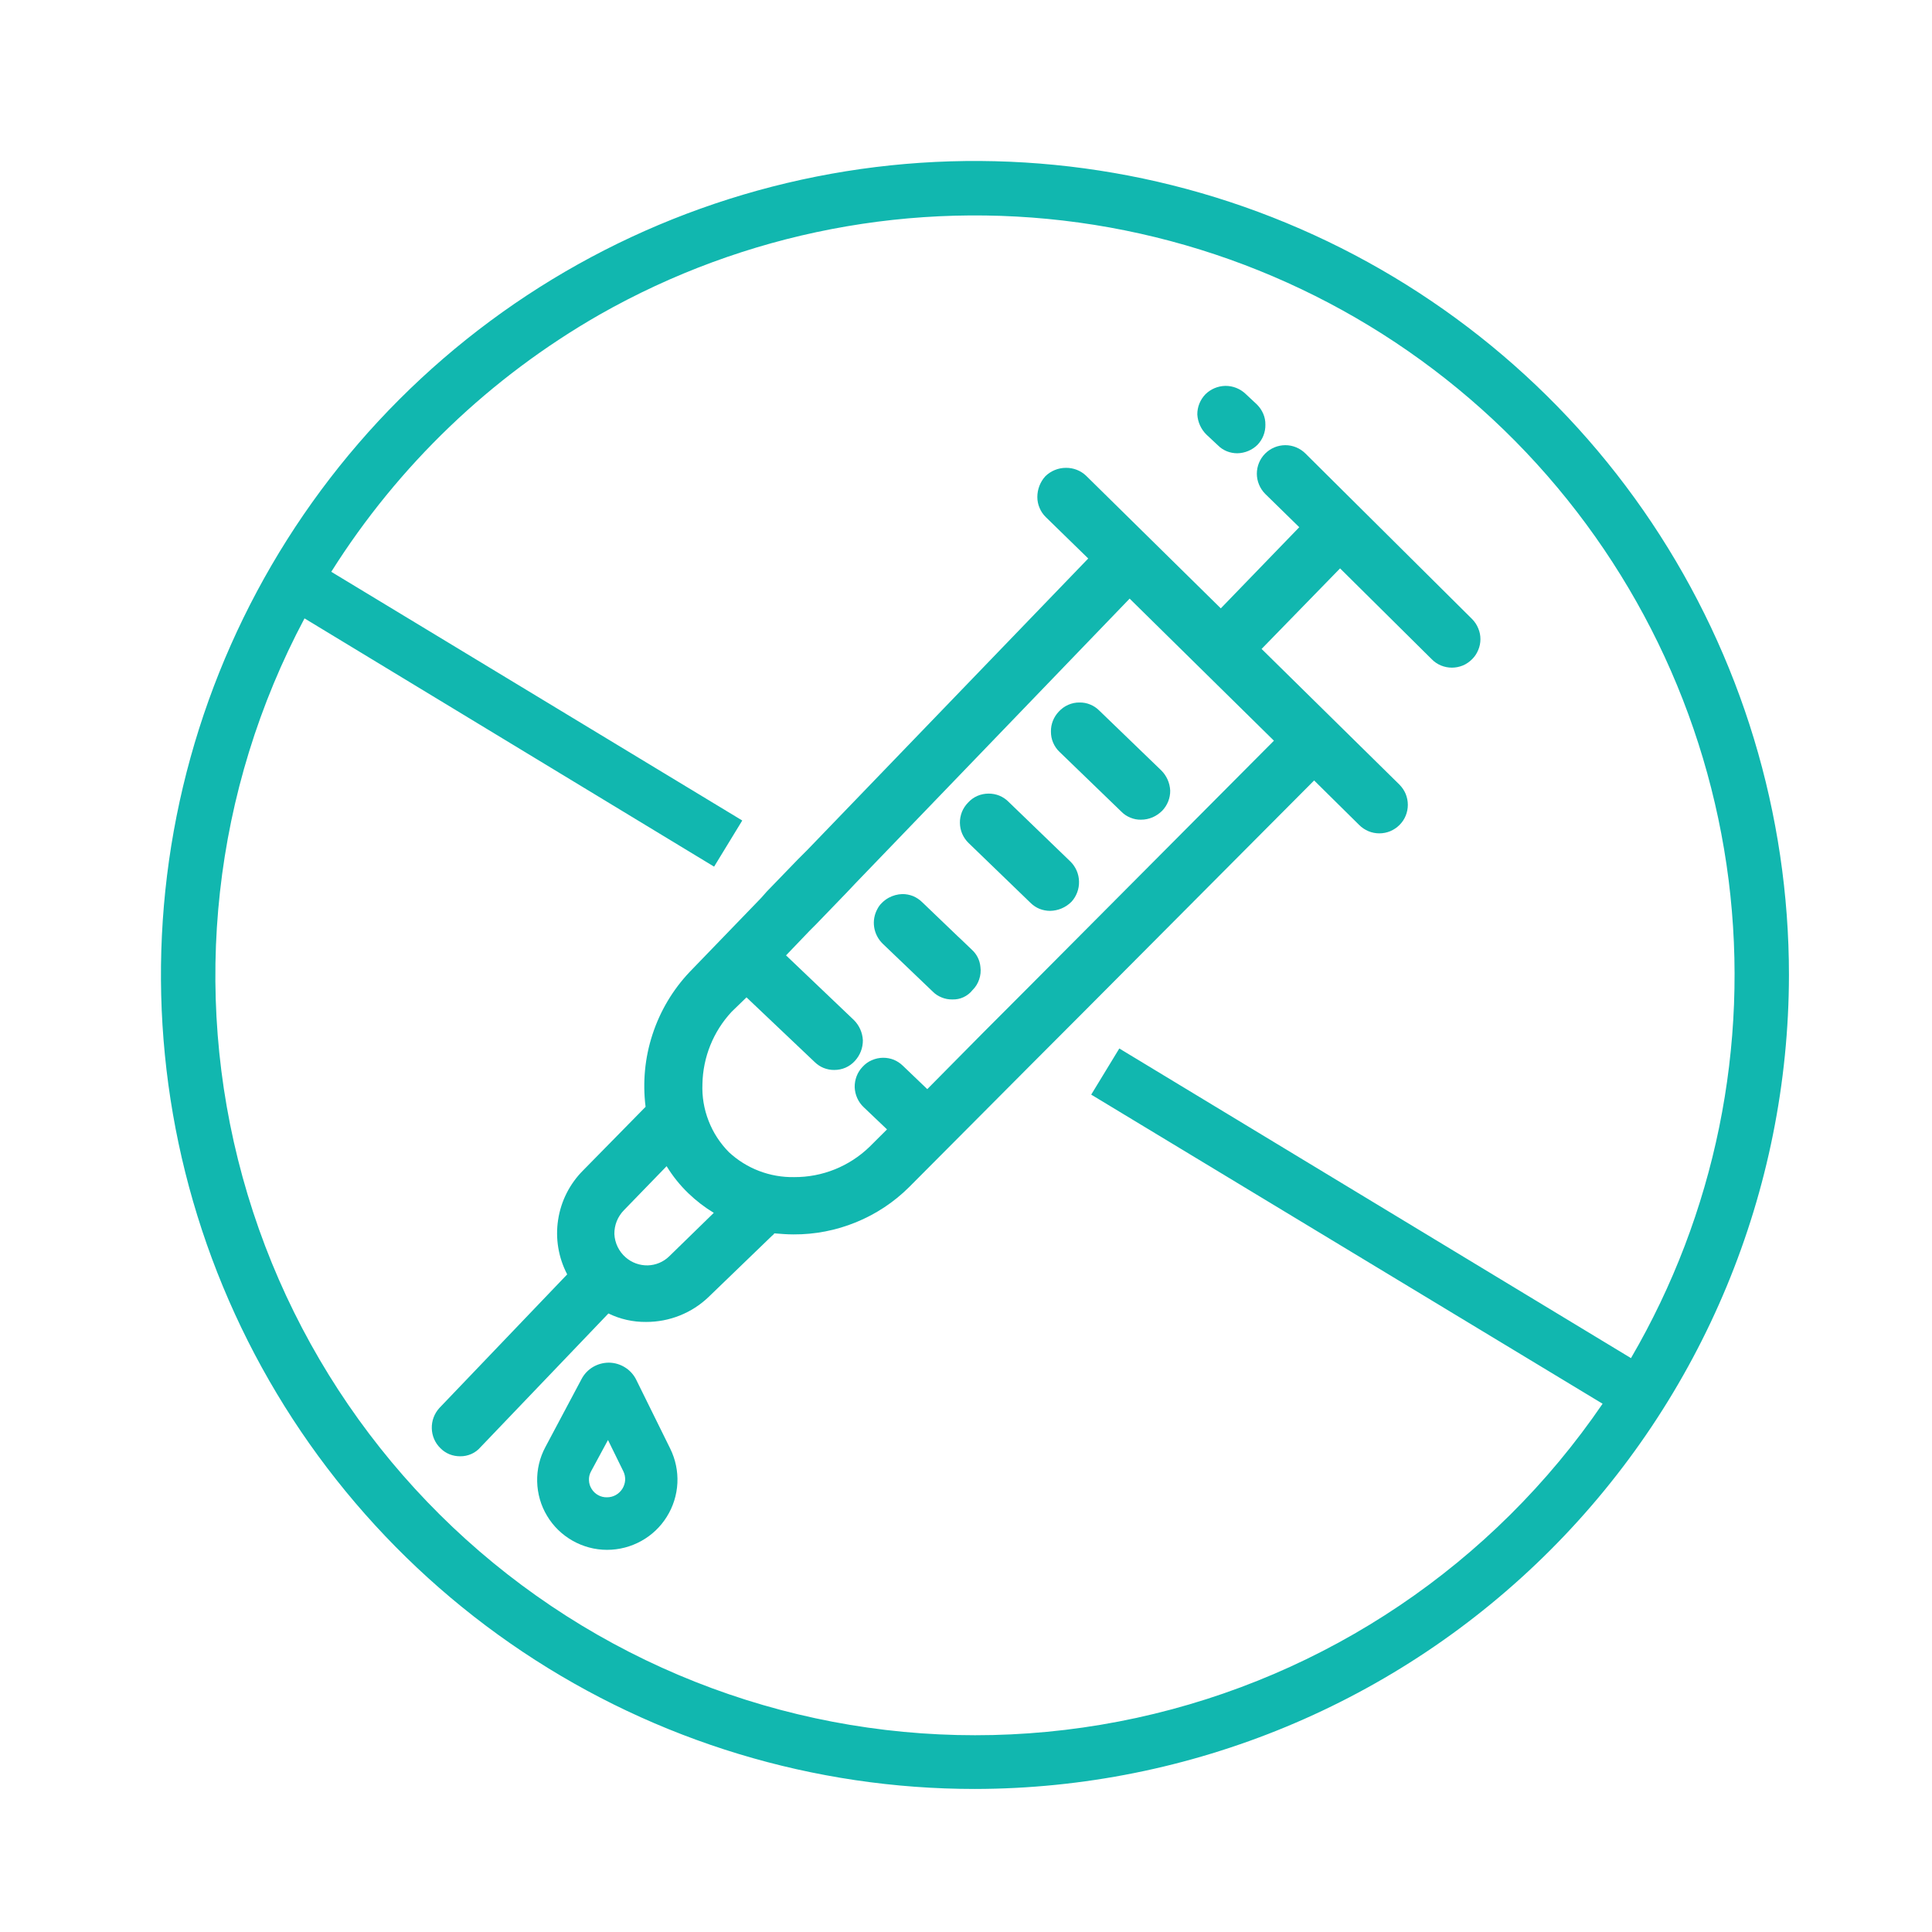 <svg width="26" height="26" viewBox="0 0 26 26" fill="none" xmlns="http://www.w3.org/2000/svg">
<path d="M13.121 24.075C10.954 24.076 8.836 23.433 7.035 22.23C5.233 21.026 3.829 19.315 3 17.313C2.171 15.312 1.954 13.109 2.376 10.984C2.799 8.859 3.842 6.907 5.374 5.375C6.906 3.843 8.858 2.8 10.983 2.377C13.108 1.954 15.311 2.171 17.313 3.001C19.314 3.83 21.025 5.234 22.229 7.035C23.433 8.837 24.075 10.955 24.075 13.122C24.071 16.026 22.915 18.809 20.862 20.862C18.809 22.916 16.025 24.071 13.121 24.075V24.075ZM4.098 8.322C2.869 10.63 2.571 13.321 3.265 15.842C3.959 18.363 5.593 20.522 7.83 21.876C10.067 23.229 12.738 23.674 15.293 23.119C17.848 22.564 20.093 21.05 21.567 18.891L14.685 14.731L15.063 14.11L21.949 18.277C23.082 16.335 23.544 14.074 23.263 11.843C22.981 9.612 21.971 7.536 20.391 5.936C18.81 4.337 16.746 3.303 14.518 2.995C12.291 2.688 10.024 3.123 8.069 4.234C6.6 5.075 5.36 6.263 4.458 7.695L9.989 11.042L9.61 11.663L4.098 8.322Z" fill="#11B7AF"/>
<path d="M8.168 20.857C8.006 20.857 7.846 20.814 7.705 20.734C7.564 20.654 7.445 20.539 7.362 20.399C7.278 20.26 7.233 20.101 7.229 19.939C7.225 19.776 7.263 19.616 7.34 19.473L7.826 18.559C7.861 18.492 7.914 18.436 7.979 18.397C8.045 18.358 8.119 18.338 8.195 18.338C8.271 18.339 8.346 18.361 8.41 18.401C8.475 18.441 8.527 18.498 8.561 18.566L9.019 19.494C9.09 19.638 9.124 19.798 9.116 19.959C9.108 20.119 9.059 20.275 8.974 20.411C8.889 20.548 8.771 20.66 8.63 20.738C8.489 20.816 8.331 20.857 8.171 20.857H8.168ZM7.954 19.801C7.934 19.837 7.924 19.878 7.926 19.919C7.927 19.961 7.939 20.001 7.961 20.036C7.983 20.072 8.013 20.101 8.05 20.121C8.086 20.141 8.127 20.151 8.168 20.15C8.21 20.15 8.25 20.14 8.286 20.12C8.322 20.1 8.353 20.071 8.375 20.036C8.397 20.001 8.41 19.961 8.413 19.92C8.415 19.879 8.407 19.838 8.389 19.801L8.182 19.379L7.954 19.801Z" fill="#11B7AF"/>
<path d="M6.191 19.598C6.143 19.598 6.094 19.589 6.049 19.571C6.003 19.552 5.962 19.525 5.928 19.49C5.855 19.42 5.813 19.323 5.811 19.222C5.808 19.121 5.845 19.023 5.913 18.948L7.633 17.15C7.515 16.924 7.472 16.667 7.511 16.415C7.549 16.164 7.667 15.931 7.847 15.751L8.688 14.895C8.647 14.567 8.678 14.235 8.781 13.921C8.883 13.608 9.053 13.321 9.28 13.081L10.244 12.083L10.32 11.997L10.734 11.569L10.863 11.44L14.645 7.516L14.074 6.959C14.038 6.924 14.009 6.882 13.99 6.835C13.97 6.789 13.96 6.739 13.96 6.689C13.96 6.586 13.998 6.486 14.067 6.41C14.141 6.337 14.241 6.296 14.345 6.296C14.447 6.295 14.544 6.333 14.617 6.403L16.429 8.187L17.485 7.095L17.026 6.646C16.955 6.574 16.914 6.476 16.914 6.375C16.914 6.273 16.955 6.175 17.026 6.104C17.098 6.032 17.196 5.991 17.298 5.991C17.399 5.991 17.497 6.032 17.569 6.104L19.81 8.33C19.846 8.366 19.874 8.408 19.893 8.455C19.913 8.501 19.923 8.551 19.923 8.601C19.923 8.652 19.913 8.702 19.893 8.748C19.874 8.795 19.846 8.837 19.81 8.872C19.774 8.908 19.732 8.937 19.686 8.956C19.639 8.975 19.589 8.985 19.539 8.985C19.489 8.985 19.439 8.975 19.392 8.956C19.346 8.937 19.303 8.908 19.268 8.872L18.034 7.649L16.978 8.733L18.834 10.56C18.869 10.596 18.898 10.638 18.917 10.684C18.936 10.731 18.946 10.781 18.946 10.831C18.946 10.882 18.936 10.932 18.917 10.978C18.898 11.025 18.869 11.067 18.834 11.102C18.798 11.138 18.756 11.166 18.709 11.186C18.663 11.205 18.613 11.215 18.562 11.215C18.512 11.215 18.462 11.205 18.416 11.186C18.369 11.166 18.327 11.138 18.291 11.102L17.685 10.503L14.495 13.707L14.388 13.814L13.861 14.342L12.233 15.977C12.029 16.18 11.786 16.34 11.519 16.449C11.252 16.558 10.966 16.614 10.678 16.612C10.592 16.612 10.507 16.605 10.421 16.598C10.414 16.605 10.407 16.62 10.393 16.627L9.536 17.454C9.31 17.671 9.008 17.791 8.695 17.79C8.519 17.792 8.346 17.753 8.188 17.676L6.468 19.474C6.434 19.514 6.391 19.546 6.344 19.567C6.296 19.588 6.244 19.599 6.191 19.598V19.598ZM8.397 16.286C8.355 16.329 8.322 16.379 8.3 16.434C8.278 16.489 8.267 16.548 8.268 16.608C8.271 16.668 8.286 16.726 8.312 16.78C8.339 16.835 8.376 16.883 8.421 16.922C8.503 16.993 8.608 17.031 8.717 17.029C8.825 17.026 8.928 16.983 9.006 16.907L9.606 16.322C9.482 16.247 9.368 16.159 9.263 16.058C9.151 15.95 9.053 15.828 8.971 15.694L8.397 16.286ZM9.845 13.617C9.599 13.882 9.46 14.227 9.453 14.588C9.446 14.757 9.474 14.926 9.536 15.084C9.597 15.242 9.69 15.385 9.81 15.506C10.048 15.727 10.363 15.847 10.688 15.841C11.066 15.843 11.429 15.697 11.701 15.434L11.937 15.199L11.622 14.899C11.586 14.865 11.556 14.823 11.536 14.777C11.515 14.731 11.504 14.681 11.502 14.631C11.501 14.581 11.51 14.53 11.528 14.483C11.546 14.436 11.573 14.393 11.608 14.357C11.643 14.318 11.686 14.287 11.734 14.267C11.782 14.246 11.834 14.235 11.886 14.235C11.935 14.235 11.984 14.244 12.029 14.262C12.074 14.281 12.115 14.308 12.15 14.342L12.479 14.657L13.221 13.907L13.855 13.272L17.144 9.968L15.202 8.056L11.52 11.879L11.398 12.008L10.985 12.436L10.899 12.522L10.578 12.857L11.492 13.728C11.564 13.8 11.607 13.897 11.612 13.999C11.613 14.102 11.575 14.201 11.505 14.277C11.47 14.316 11.427 14.347 11.379 14.368C11.331 14.389 11.279 14.399 11.227 14.399C11.178 14.4 11.13 14.39 11.084 14.372C11.039 14.354 10.998 14.326 10.963 14.292L10.046 13.422L9.845 13.617Z" fill="#11B7AF"/>
<path d="M12.815 13.45C12.766 13.451 12.718 13.442 12.672 13.423C12.627 13.405 12.585 13.378 12.551 13.343L11.88 12.701C11.818 12.641 11.777 12.562 11.764 12.477C11.751 12.392 11.767 12.305 11.809 12.23C11.824 12.201 11.843 12.175 11.866 12.153C11.893 12.125 11.925 12.101 11.959 12.082C12.016 12.051 12.079 12.034 12.144 12.032C12.193 12.032 12.241 12.041 12.287 12.059C12.332 12.078 12.373 12.105 12.408 12.139L12.893 12.604L12.916 12.625L13.08 12.782C13.145 12.841 13.186 12.923 13.194 13.011C13.202 13.068 13.196 13.126 13.177 13.181C13.159 13.235 13.128 13.285 13.087 13.325C13.055 13.366 13.013 13.398 12.966 13.42C12.919 13.442 12.867 13.452 12.815 13.45V13.45Z" fill="#11B7AF"/>
<path d="M14.133 12.258C14.084 12.258 14.036 12.249 13.99 12.231C13.945 12.213 13.904 12.185 13.869 12.151L13.034 11.344C12.998 11.309 12.969 11.267 12.949 11.221C12.929 11.175 12.919 11.125 12.918 11.074C12.917 11.024 12.927 10.974 12.945 10.927C12.964 10.88 12.992 10.838 13.027 10.802C13.062 10.763 13.105 10.732 13.153 10.711C13.201 10.69 13.253 10.68 13.306 10.68C13.354 10.68 13.403 10.689 13.448 10.707C13.494 10.726 13.535 10.753 13.569 10.787L14.405 11.594C14.477 11.665 14.519 11.761 14.521 11.862C14.524 11.963 14.487 12.062 14.419 12.136C14.343 12.212 14.241 12.256 14.133 12.258V12.258Z" fill="#11B7AF"/>
<path d="M15.355 11.031C15.307 11.032 15.258 11.023 15.213 11.004C15.168 10.986 15.126 10.959 15.092 10.924L14.257 10.117C14.22 10.082 14.192 10.04 14.172 9.993C14.152 9.947 14.143 9.897 14.143 9.846C14.141 9.745 14.18 9.648 14.25 9.575C14.285 9.537 14.328 9.506 14.376 9.485C14.424 9.464 14.476 9.453 14.528 9.454C14.577 9.453 14.626 9.462 14.671 9.481C14.716 9.499 14.757 9.526 14.792 9.561L15.627 10.367C15.7 10.439 15.743 10.536 15.748 10.638C15.75 10.739 15.711 10.836 15.642 10.909C15.604 10.947 15.56 10.978 15.511 10.999C15.462 11.02 15.409 11.031 15.355 11.031Z" fill="#11B7AF"/>
<path d="M16.652 6.1C16.603 6.1 16.555 6.091 16.51 6.073C16.464 6.054 16.423 6.027 16.389 5.992L16.236 5.849C16.163 5.777 16.119 5.681 16.113 5.578C16.112 5.477 16.151 5.38 16.221 5.307C16.292 5.236 16.389 5.195 16.49 5.193C16.592 5.192 16.689 5.231 16.762 5.3L16.915 5.443C16.951 5.479 16.98 5.521 17 5.568C17.02 5.614 17.03 5.664 17.029 5.715C17.031 5.816 16.993 5.913 16.923 5.986C16.851 6.057 16.754 6.098 16.652 6.1V6.1Z" fill="#11B7AF"/>
</svg>
